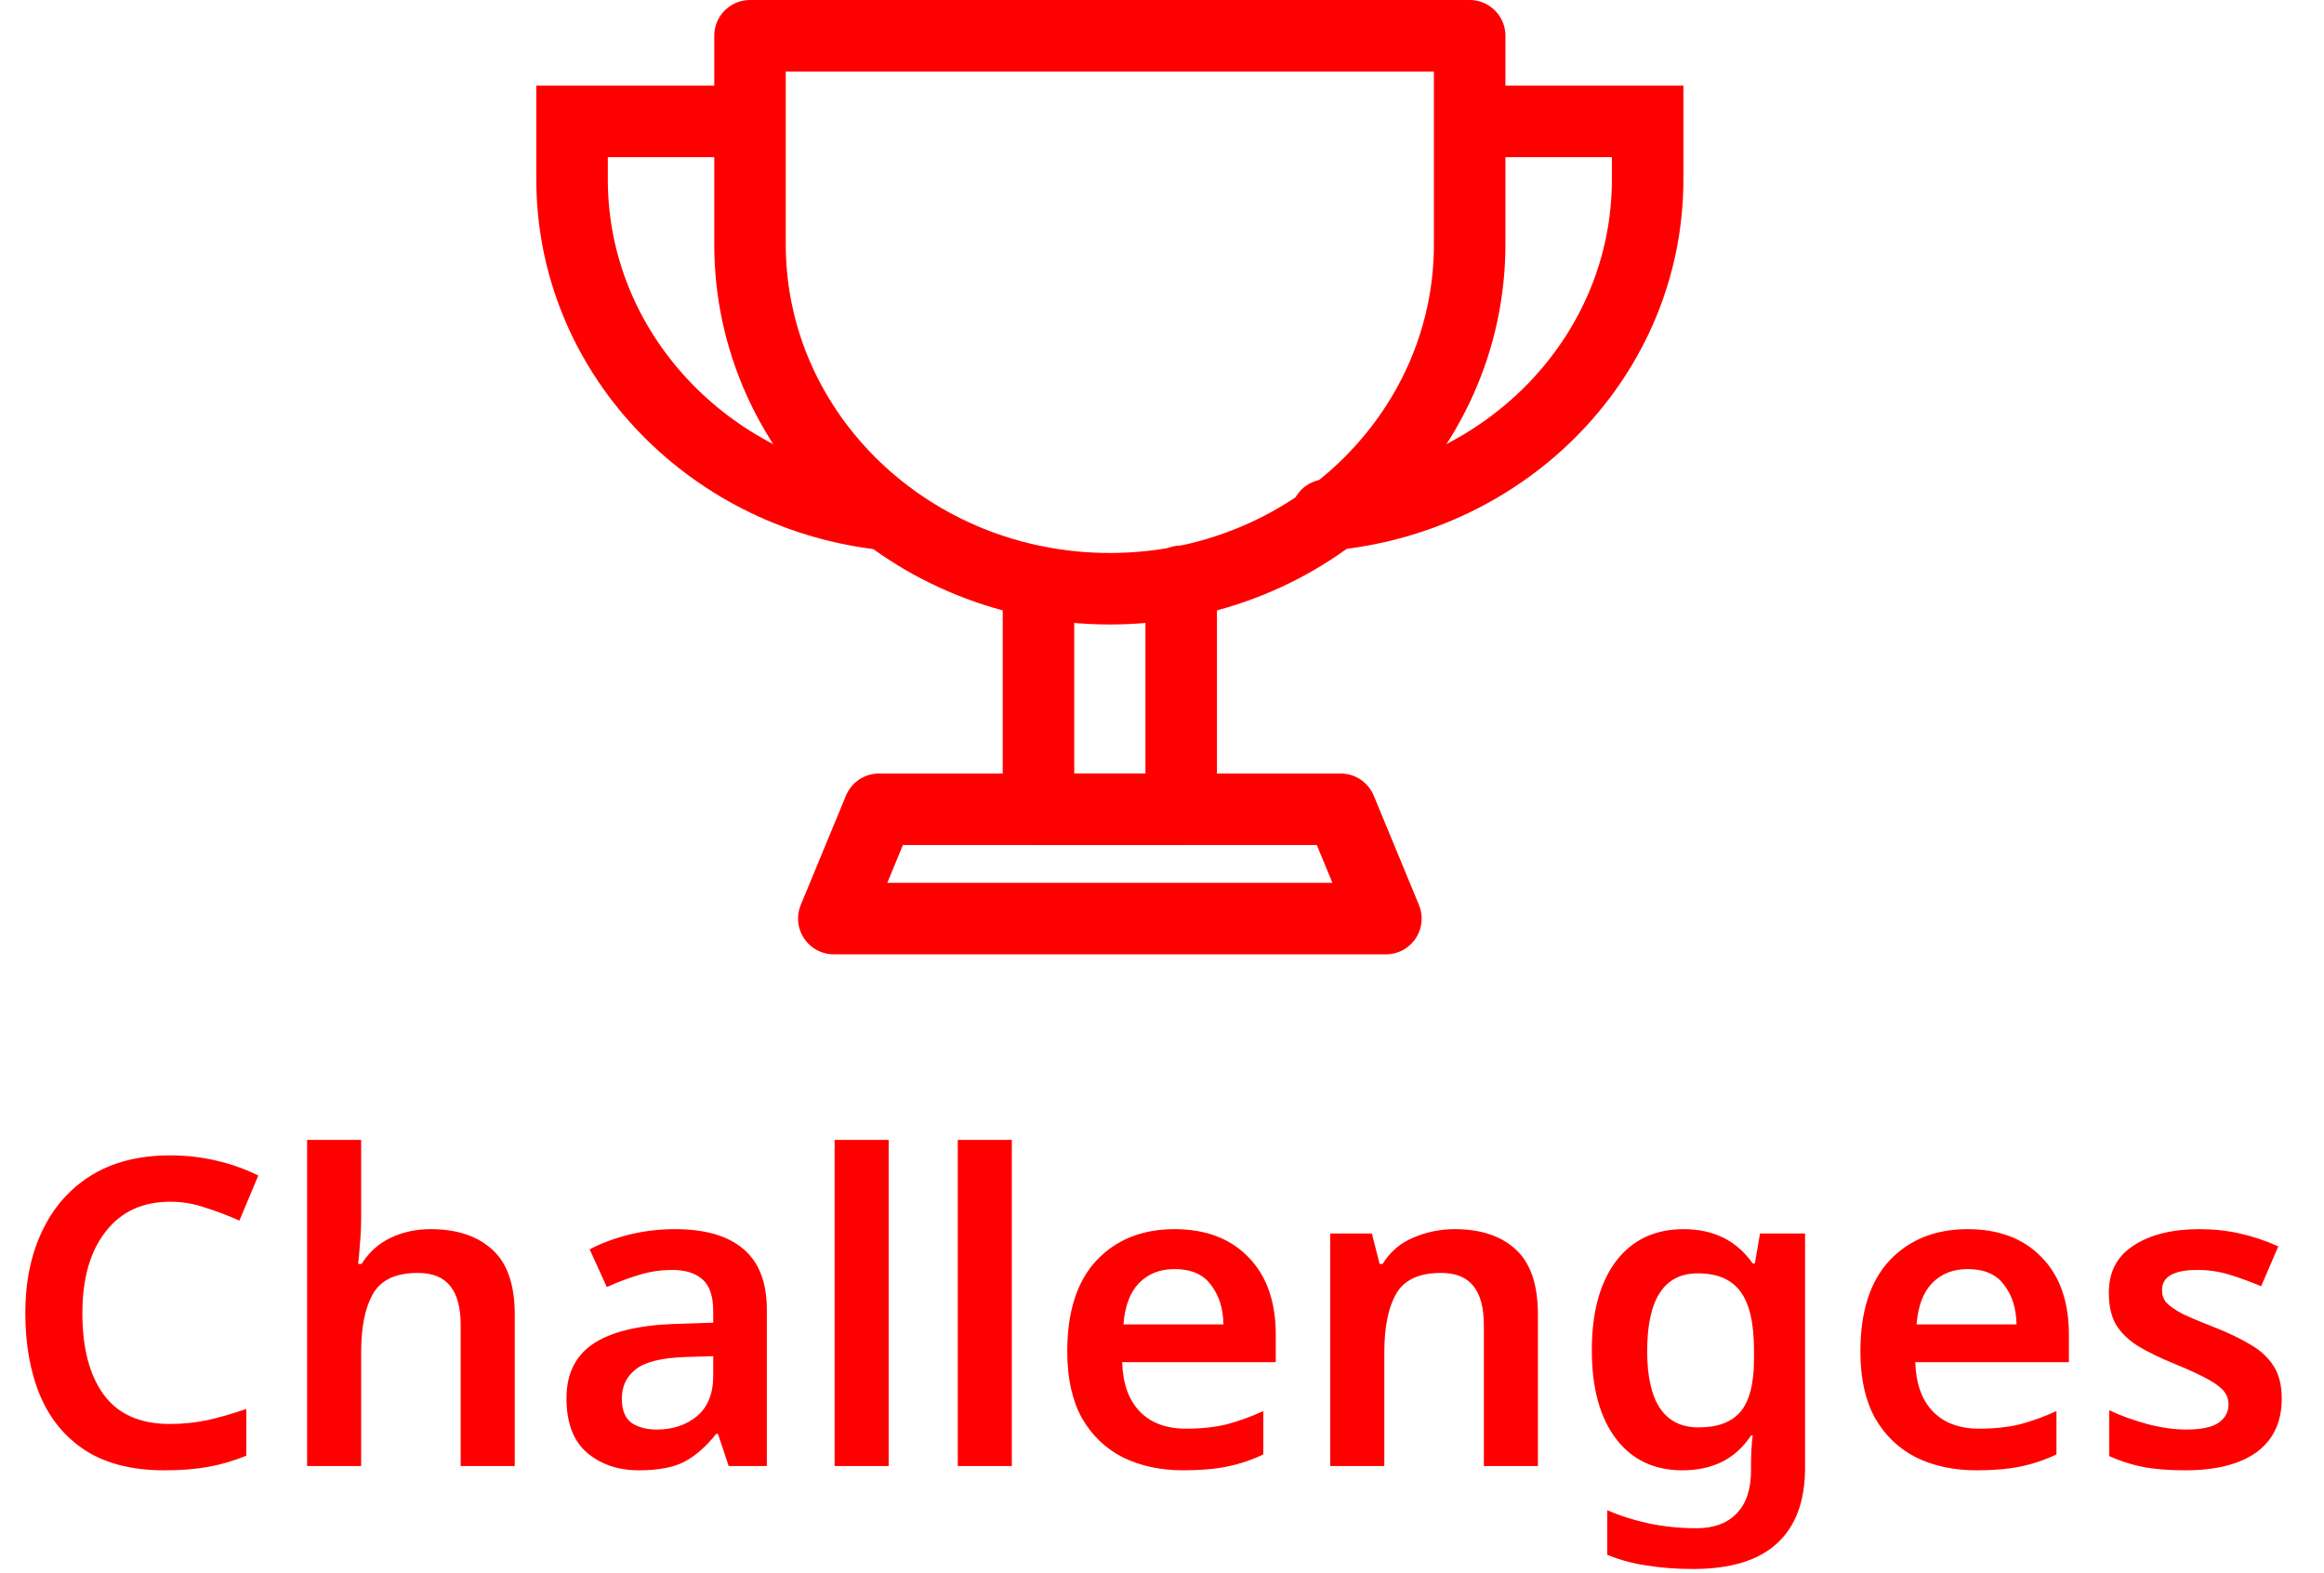 <svg width="65" height="44" viewBox="0 0 65 44" fill="none" xmlns="http://www.w3.org/2000/svg">
<path d="M24.628 14.372H24.617C19.761 13.786 16 9.82 16 5.017V3.395H20.822" stroke="#FF0000" stroke-width="2" stroke-linecap="round"/>
<path d="M41.436 3.395H46.083V5.017C46.083 9.947 42.135 13.975 37.105 14.403" stroke="#FF0000" stroke-width="2" stroke-linecap="round"/>
<path d="M29.045 16.568V21.916V22.632H33.037V21.916V16.257" stroke="#FF0000" stroke-width="2" stroke-linecap="round" stroke-linejoin="round"/>
<path fill-rule="evenodd" clip-rule="evenodd" d="M31.041 16.465C25.483 16.465 20.977 12.154 20.977 6.835V1H41.105V6.835C41.105 12.154 36.6 16.465 31.041 16.465Z" stroke="#FF0000" stroke-width="2" stroke-linecap="round" stroke-linejoin="round"/>
<path fill-rule="evenodd" clip-rule="evenodd" d="M38.762 25.69H23.321L24.585 22.633H37.498L38.762 25.69Z" stroke="#FF0000" stroke-width="2" stroke-linecap="round" stroke-linejoin="round"/>
<path d="M4.764 33.608C3.988 33.608 3.384 33.888 2.952 34.448C2.52 35 2.304 35.76 2.304 36.728C2.304 37.704 2.504 38.464 2.904 39.008C3.304 39.552 3.92 39.824 4.752 39.824C5.112 39.824 5.464 39.788 5.808 39.716C6.16 39.636 6.52 39.532 6.888 39.404V40.712C6.536 40.856 6.18 40.96 5.82 41.024C5.468 41.088 5.06 41.12 4.596 41.12C3.716 41.12 2.988 40.94 2.412 40.58C1.836 40.212 1.408 39.7 1.128 39.044C0.848 38.38 0.708 37.604 0.708 36.716C0.708 35.852 0.864 35.092 1.176 34.436C1.488 33.772 1.944 33.252 2.544 32.876C3.152 32.5 3.892 32.312 4.764 32.312C5.196 32.312 5.62 32.36 6.036 32.456C6.46 32.552 6.856 32.692 7.224 32.876L6.696 34.136C6.392 34 6.076 33.88 5.748 33.776C5.428 33.664 5.1 33.608 4.764 33.608ZM10.101 31.88V34.052C10.101 34.308 10.089 34.56 10.065 34.808C10.049 35.048 10.033 35.228 10.017 35.348H10.113C10.321 35.02 10.593 34.776 10.929 34.616C11.265 34.456 11.637 34.376 12.045 34.376C12.781 34.376 13.357 34.568 13.773 34.952C14.189 35.328 14.397 35.932 14.397 36.764V41H12.885V37.064C12.885 36.576 12.789 36.212 12.597 35.972C12.405 35.724 12.101 35.6 11.685 35.6C11.077 35.6 10.661 35.792 10.437 36.176C10.213 36.56 10.101 37.108 10.101 37.82V41H8.589V31.88H10.101ZM18.88 34.376C19.72 34.376 20.356 34.56 20.788 34.928C21.228 35.296 21.448 35.864 21.448 36.632V41H20.38L20.08 40.1H20.032C19.752 40.452 19.456 40.712 19.144 40.88C18.832 41.04 18.408 41.12 17.872 41.12C17.288 41.12 16.804 40.956 16.42 40.628C16.036 40.3 15.844 39.792 15.844 39.104C15.844 38.432 16.088 37.928 16.576 37.592C17.072 37.256 17.82 37.068 18.82 37.028L19.948 36.992V36.668C19.948 36.252 19.848 35.956 19.648 35.78C19.448 35.604 19.168 35.516 18.808 35.516C18.48 35.516 18.164 35.564 17.86 35.66C17.564 35.748 17.268 35.86 16.972 35.996L16.492 34.94C16.812 34.772 17.176 34.636 17.584 34.532C18 34.428 18.432 34.376 18.88 34.376ZM19.948 37.928L19.156 37.952C18.492 37.976 18.032 38.092 17.776 38.3C17.52 38.5 17.392 38.772 17.392 39.116C17.392 39.428 17.48 39.652 17.656 39.788C17.84 39.916 18.08 39.98 18.376 39.98C18.816 39.98 19.188 39.856 19.492 39.608C19.796 39.352 19.948 38.976 19.948 38.48V37.928ZM24.855 41H23.343V31.88H24.855V41ZM28.3 41H26.788V31.88H28.3V41ZM32.85 34.376C33.722 34.376 34.41 34.636 34.914 35.156C35.426 35.676 35.682 36.4 35.682 37.328V38.096H31.386C31.402 38.688 31.566 39.148 31.878 39.476C32.19 39.796 32.622 39.956 33.174 39.956C33.59 39.956 33.966 39.916 34.302 39.836C34.638 39.748 34.982 39.624 35.334 39.464V40.676C35.014 40.828 34.682 40.94 34.338 41.012C33.994 41.084 33.582 41.12 33.102 41.12C32.462 41.12 31.898 41 31.41 40.76C30.922 40.512 30.538 40.144 30.258 39.656C29.986 39.16 29.85 38.54 29.85 37.796C29.85 36.684 30.122 35.836 30.666 35.252C31.218 34.668 31.946 34.376 32.85 34.376ZM32.85 35.492C32.442 35.492 32.11 35.624 31.854 35.888C31.606 36.144 31.462 36.528 31.422 37.04H34.218C34.21 36.592 34.094 36.224 33.87 35.936C33.654 35.64 33.314 35.492 32.85 35.492ZM40.686 34.376C41.414 34.376 41.982 34.564 42.39 34.94C42.806 35.316 43.014 35.924 43.014 36.764V41H41.502V37.064C41.502 36.576 41.406 36.212 41.214 35.972C41.022 35.724 40.718 35.6 40.302 35.6C39.694 35.6 39.278 35.792 39.054 36.176C38.83 36.56 38.718 37.108 38.718 37.82V41H37.206V34.496H38.37L38.586 35.348H38.67C38.878 35.012 39.162 34.768 39.522 34.616C39.89 34.456 40.278 34.376 40.686 34.376ZM47.09 34.376C47.93 34.376 48.574 34.696 49.022 35.336H49.082L49.226 34.496H50.486V41.048C50.486 41.976 50.226 42.68 49.706 43.16C49.186 43.64 48.402 43.88 47.354 43.88C46.89 43.88 46.462 43.848 46.07 43.784C45.678 43.728 45.306 43.628 44.954 43.484V42.236C45.322 42.396 45.714 42.52 46.13 42.608C46.554 42.696 46.994 42.74 47.45 42.74C47.938 42.74 48.314 42.6 48.578 42.32C48.842 42.048 48.974 41.648 48.974 41.12V40.952C48.974 40.832 48.978 40.692 48.986 40.532C48.994 40.372 49.006 40.244 49.022 40.148H48.974C48.75 40.484 48.474 40.732 48.146 40.892C47.826 41.044 47.462 41.12 47.054 41.12C46.262 41.12 45.642 40.824 45.194 40.232C44.746 39.64 44.522 38.816 44.522 37.76C44.522 36.704 44.746 35.876 45.194 35.276C45.65 34.676 46.282 34.376 47.09 34.376ZM47.486 35.612C46.542 35.612 46.07 36.336 46.07 37.784C46.07 39.208 46.55 39.92 47.51 39.92C48.038 39.92 48.426 39.776 48.674 39.488C48.93 39.192 49.058 38.696 49.058 38V37.772C49.058 37.004 48.93 36.452 48.674 36.116C48.426 35.78 48.03 35.612 47.486 35.612ZM55.033 34.376C55.905 34.376 56.593 34.636 57.097 35.156C57.609 35.676 57.865 36.4 57.865 37.328V38.096H53.569C53.585 38.688 53.749 39.148 54.061 39.476C54.373 39.796 54.805 39.956 55.357 39.956C55.773 39.956 56.149 39.916 56.485 39.836C56.821 39.748 57.165 39.624 57.517 39.464V40.676C57.197 40.828 56.865 40.94 56.521 41.012C56.177 41.084 55.765 41.12 55.285 41.12C54.645 41.12 54.081 41 53.593 40.76C53.105 40.512 52.721 40.144 52.441 39.656C52.169 39.16 52.033 38.54 52.033 37.796C52.033 36.684 52.305 35.836 52.849 35.252C53.401 34.668 54.129 34.376 55.033 34.376ZM55.033 35.492C54.625 35.492 54.293 35.624 54.037 35.888C53.789 36.144 53.645 36.528 53.605 37.04H56.401C56.393 36.592 56.277 36.224 56.053 35.936C55.837 35.64 55.497 35.492 55.033 35.492ZM63.818 39.116C63.818 39.772 63.582 40.272 63.11 40.616C62.646 40.952 61.978 41.12 61.106 41.12C60.65 41.12 60.258 41.088 59.93 41.024C59.61 40.96 59.298 40.86 58.994 40.724V39.44C59.314 39.592 59.666 39.72 60.05 39.824C60.442 39.928 60.81 39.98 61.154 39.98C61.57 39.98 61.87 39.916 62.054 39.788C62.238 39.66 62.33 39.488 62.33 39.272C62.33 39.144 62.294 39.032 62.222 38.936C62.15 38.832 62.01 38.72 61.802 38.6C61.594 38.48 61.278 38.332 60.854 38.156C60.438 37.988 60.09 37.82 59.81 37.652C59.538 37.484 59.33 37.284 59.186 37.052C59.05 36.82 58.982 36.52 58.982 36.152C58.982 35.568 59.214 35.128 59.678 34.832C60.142 34.528 60.754 34.376 61.514 34.376C61.914 34.376 62.29 34.416 62.642 34.496C63.002 34.576 63.362 34.696 63.722 34.856L63.242 35.972C62.938 35.844 62.642 35.736 62.354 35.648C62.066 35.56 61.77 35.516 61.466 35.516C60.802 35.516 60.47 35.704 60.47 36.08C60.47 36.216 60.51 36.332 60.59 36.428C60.678 36.524 60.826 36.628 61.034 36.74C61.25 36.844 61.554 36.972 61.946 37.124C62.33 37.276 62.662 37.436 62.942 37.604C63.222 37.764 63.438 37.964 63.59 38.204C63.742 38.436 63.818 38.74 63.818 39.116Z" fill="#FF0000"/>
</svg>
